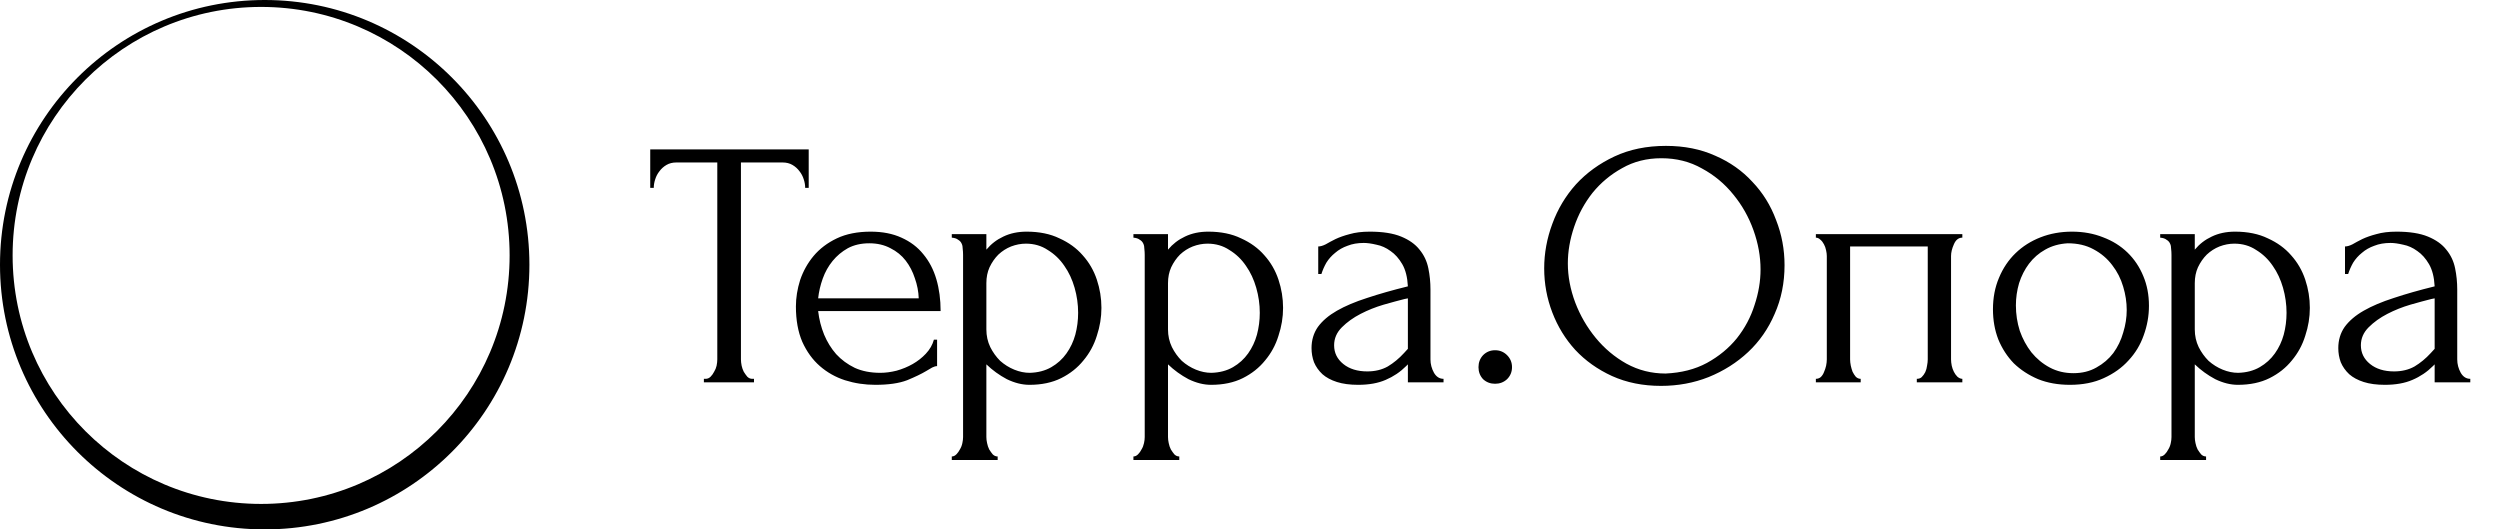 <?xml version="1.0" encoding="UTF-8"?> <svg xmlns="http://www.w3.org/2000/svg" width="170" height="36" viewBox="0 0 170 36" fill="none"><path d="M51.152 25.76H51.272V26H47.864V25.76H47.984C48.112 25.76 48.224 25.712 48.32 25.616C48.416 25.52 48.496 25.408 48.56 25.28C48.64 25.152 48.696 25.016 48.728 24.872C48.76 24.712 48.776 24.568 48.776 24.44V11.048H45.992C45.736 11.048 45.512 11.104 45.32 11.216C45.128 11.328 44.968 11.472 44.84 11.648C44.712 11.808 44.616 11.992 44.552 12.2C44.488 12.392 44.456 12.584 44.456 12.776H44.216V10.16H54.992V12.776H54.752C54.752 12.584 54.72 12.392 54.656 12.2C54.592 11.992 54.496 11.808 54.368 11.648C54.24 11.472 54.08 11.328 53.888 11.216C53.696 11.104 53.472 11.048 53.216 11.048H50.384V24.44C50.384 24.568 50.4 24.712 50.432 24.872C50.464 25.016 50.512 25.152 50.576 25.28C50.656 25.408 50.736 25.52 50.816 25.616C50.912 25.712 51.024 25.76 51.152 25.76ZM55.634 21.152C55.698 21.712 55.834 22.248 56.042 22.76C56.25 23.256 56.522 23.696 56.858 24.08C57.21 24.464 57.634 24.776 58.13 25.016C58.626 25.24 59.202 25.352 59.858 25.352C60.21 25.352 60.578 25.304 60.962 25.208C61.362 25.096 61.73 24.944 62.066 24.752C62.402 24.56 62.698 24.328 62.954 24.056C63.226 23.768 63.41 23.448 63.506 23.096H63.722V24.896C63.626 24.896 63.514 24.928 63.386 24.992C63.274 25.056 63.138 25.136 62.978 25.232C62.658 25.424 62.226 25.632 61.682 25.856C61.138 26.064 60.418 26.168 59.522 26.168C58.802 26.168 58.114 26.064 57.458 25.856C56.818 25.648 56.25 25.328 55.754 24.896C55.258 24.464 54.858 23.912 54.554 23.24C54.266 22.568 54.122 21.768 54.122 20.84C54.122 20.248 54.218 19.648 54.41 19.04C54.618 18.432 54.922 17.888 55.322 17.408C55.738 16.912 56.266 16.512 56.906 16.208C57.546 15.904 58.314 15.752 59.21 15.752C60.01 15.752 60.706 15.888 61.298 16.16C61.906 16.432 62.402 16.808 62.786 17.288C63.186 17.768 63.482 18.336 63.674 18.992C63.866 19.648 63.962 20.368 63.962 21.152H55.634ZM59.114 16.544C58.554 16.544 58.066 16.656 57.65 16.88C57.25 17.104 56.906 17.392 56.618 17.744C56.33 18.096 56.106 18.496 55.946 18.944C55.786 19.392 55.682 19.84 55.634 20.288H62.474C62.458 19.824 62.37 19.368 62.21 18.92C62.066 18.472 61.858 18.072 61.586 17.72C61.314 17.368 60.97 17.088 60.554 16.88C60.138 16.656 59.658 16.544 59.114 16.544ZM69.809 15.752C70.673 15.752 71.417 15.904 72.041 16.208C72.681 16.496 73.209 16.88 73.625 17.36C74.057 17.84 74.377 18.392 74.585 19.016C74.793 19.64 74.897 20.28 74.897 20.936C74.897 21.576 74.793 22.208 74.585 22.832C74.393 23.456 74.089 24.016 73.673 24.512C73.273 25.008 72.769 25.408 72.161 25.712C71.553 26.016 70.833 26.168 70.001 26.168C69.505 26.168 68.993 26.04 68.465 25.784C67.953 25.512 67.489 25.176 67.073 24.776V29.72C67.073 29.848 67.089 29.984 67.121 30.128C67.153 30.288 67.201 30.432 67.265 30.56C67.345 30.688 67.425 30.8 67.505 30.896C67.601 30.992 67.713 31.04 67.841 31.04V31.28H64.721V31.04C64.833 31.04 64.937 30.992 65.033 30.896C65.129 30.8 65.209 30.688 65.273 30.56C65.353 30.432 65.409 30.288 65.441 30.128C65.473 29.984 65.489 29.848 65.489 29.72V17.336C65.489 17.192 65.481 17.056 65.465 16.928C65.465 16.784 65.441 16.664 65.393 16.568C65.345 16.456 65.265 16.368 65.153 16.304C65.057 16.224 64.913 16.176 64.721 16.16V15.92H67.073V16.976C67.393 16.592 67.777 16.296 68.225 16.088C68.689 15.864 69.217 15.752 69.809 15.752ZM70.025 25.352C70.585 25.336 71.073 25.208 71.489 24.968C71.905 24.728 72.249 24.416 72.521 24.032C72.793 23.648 72.993 23.224 73.121 22.76C73.249 22.28 73.313 21.784 73.313 21.272C73.313 20.696 73.233 20.128 73.073 19.568C72.913 19.008 72.681 18.512 72.377 18.08C72.073 17.632 71.697 17.272 71.249 17C70.817 16.712 70.321 16.568 69.761 16.568C69.425 16.568 69.089 16.632 68.753 16.76C68.433 16.888 68.145 17.072 67.889 17.312C67.649 17.552 67.449 17.84 67.289 18.176C67.145 18.496 67.073 18.856 67.073 19.256V22.4C67.073 22.832 67.161 23.232 67.337 23.6C67.513 23.952 67.737 24.264 68.009 24.536C68.297 24.792 68.617 24.992 68.969 25.136C69.321 25.28 69.673 25.352 70.025 25.352ZM82.16 15.752C83.025 15.752 83.769 15.904 84.392 16.208C85.032 16.496 85.561 16.88 85.977 17.36C86.409 17.84 86.728 18.392 86.936 19.016C87.144 19.64 87.249 20.28 87.249 20.936C87.249 21.576 87.144 22.208 86.936 22.832C86.745 23.456 86.441 24.016 86.025 24.512C85.624 25.008 85.121 25.408 84.513 25.712C83.904 26.016 83.184 26.168 82.353 26.168C81.856 26.168 81.344 26.04 80.817 25.784C80.305 25.512 79.841 25.176 79.424 24.776V29.72C79.424 29.848 79.441 29.984 79.472 30.128C79.504 30.288 79.552 30.432 79.617 30.56C79.697 30.688 79.776 30.8 79.856 30.896C79.953 30.992 80.064 31.04 80.192 31.04V31.28H77.073V31.04C77.184 31.04 77.288 30.992 77.385 30.896C77.481 30.8 77.561 30.688 77.624 30.56C77.704 30.432 77.76 30.288 77.793 30.128C77.825 29.984 77.841 29.848 77.841 29.72V17.336C77.841 17.192 77.832 17.056 77.817 16.928C77.817 16.784 77.793 16.664 77.745 16.568C77.697 16.456 77.617 16.368 77.504 16.304C77.409 16.224 77.264 16.176 77.073 16.16V15.92H79.424V16.976C79.745 16.592 80.129 16.296 80.576 16.088C81.04 15.864 81.569 15.752 82.16 15.752ZM82.376 25.352C82.936 25.336 83.424 25.208 83.841 24.968C84.257 24.728 84.6 24.416 84.873 24.032C85.144 23.648 85.344 23.224 85.472 22.76C85.6 22.28 85.665 21.784 85.665 21.272C85.665 20.696 85.585 20.128 85.424 19.568C85.264 19.008 85.032 18.512 84.728 18.08C84.424 17.632 84.049 17.272 83.6 17C83.168 16.712 82.672 16.568 82.112 16.568C81.776 16.568 81.441 16.632 81.105 16.76C80.784 16.888 80.496 17.072 80.24 17.312C80.001 17.552 79.8 17.84 79.641 18.176C79.496 18.496 79.424 18.856 79.424 19.256V22.4C79.424 22.832 79.513 23.232 79.689 23.6C79.865 23.952 80.088 24.264 80.361 24.536C80.648 24.792 80.969 24.992 81.32 25.136C81.672 25.28 82.025 25.352 82.376 25.352ZM95.736 26V24.776L95.616 24.896C95.216 25.296 94.752 25.608 94.224 25.832C93.712 26.056 93.088 26.168 92.352 26.168C91.792 26.168 91.312 26.104 90.912 25.976C90.512 25.848 90.184 25.672 89.928 25.448C89.672 25.208 89.48 24.936 89.352 24.632C89.24 24.328 89.184 24.008 89.184 23.672C89.184 23.128 89.328 22.648 89.616 22.232C89.92 21.816 90.352 21.448 90.912 21.128C91.472 20.808 92.152 20.52 92.952 20.264C93.768 19.992 94.696 19.728 95.736 19.472C95.704 18.848 95.576 18.344 95.352 17.96C95.128 17.576 94.864 17.28 94.56 17.072C94.256 16.848 93.936 16.704 93.6 16.64C93.264 16.56 92.976 16.52 92.736 16.52C92.32 16.52 91.952 16.584 91.632 16.712C91.312 16.824 91.032 16.984 90.792 17.192C90.552 17.384 90.352 17.608 90.192 17.864C90.048 18.12 89.936 18.376 89.856 18.632H89.64V16.76C89.784 16.76 89.952 16.712 90.144 16.616C90.336 16.504 90.56 16.384 90.816 16.256C91.088 16.128 91.408 16.016 91.776 15.92C92.16 15.808 92.616 15.752 93.144 15.752C94.024 15.752 94.736 15.864 95.28 16.088C95.824 16.312 96.24 16.608 96.528 16.976C96.832 17.344 97.032 17.768 97.128 18.248C97.224 18.712 97.272 19.192 97.272 19.688V24.44C97.272 24.76 97.352 25.064 97.512 25.352C97.672 25.624 97.888 25.76 98.16 25.76V26H95.736ZM95.736 23.72V20.288L95.496 20.336C95.112 20.432 94.64 20.56 94.08 20.72C93.536 20.88 93.016 21.088 92.52 21.344C92.024 21.6 91.6 21.904 91.248 22.256C90.896 22.608 90.72 23.016 90.72 23.48C90.72 23.992 90.928 24.416 91.344 24.752C91.76 25.088 92.304 25.256 92.976 25.256C93.504 25.256 93.968 25.144 94.368 24.92C94.768 24.68 95.136 24.376 95.472 24.008L95.736 23.72ZM100.537 24.968C100.537 24.648 100.641 24.376 100.849 24.152C101.073 23.928 101.345 23.816 101.665 23.816C101.985 23.816 102.257 23.928 102.481 24.152C102.705 24.376 102.817 24.648 102.817 24.968C102.817 25.288 102.705 25.56 102.481 25.784C102.257 25.992 101.985 26.096 101.665 26.096C101.345 26.096 101.073 25.992 100.849 25.784C100.641 25.56 100.537 25.288 100.537 24.968ZM113.285 9.92C114.533 9.92 115.653 10.144 116.645 10.592C117.637 11.024 118.477 11.616 119.165 12.368C119.869 13.104 120.405 13.968 120.773 14.96C121.157 15.936 121.349 16.96 121.349 18.032C121.349 19.232 121.125 20.336 120.677 21.344C120.245 22.352 119.645 23.216 118.877 23.936C118.109 24.656 117.213 25.224 116.189 25.64C115.181 26.04 114.101 26.24 112.949 26.24C111.717 26.24 110.605 26.016 109.613 25.568C108.637 25.12 107.805 24.528 107.117 23.792C106.445 23.056 105.925 22.208 105.557 21.248C105.189 20.288 105.005 19.288 105.005 18.248C105.005 17.224 105.189 16.216 105.557 15.224C105.925 14.216 106.461 13.32 107.165 12.536C107.885 11.752 108.757 11.12 109.781 10.64C110.805 10.16 111.973 9.92 113.285 9.92ZM113.261 25.4C114.333 25.352 115.269 25.112 116.069 24.68C116.885 24.232 117.565 23.672 118.109 23C118.653 22.312 119.053 21.56 119.309 20.744C119.581 19.928 119.717 19.12 119.717 18.32C119.717 17.44 119.557 16.552 119.237 15.656C118.917 14.76 118.461 13.952 117.869 13.232C117.277 12.496 116.565 11.904 115.733 11.456C114.917 10.992 113.997 10.76 112.973 10.76C111.981 10.76 111.093 10.984 110.309 11.432C109.525 11.864 108.853 12.424 108.293 13.112C107.749 13.8 107.333 14.568 107.045 15.416C106.757 16.264 106.613 17.096 106.613 17.912C106.613 18.792 106.781 19.68 107.117 20.576C107.453 21.456 107.917 22.256 108.509 22.976C109.101 23.696 109.797 24.28 110.597 24.728C111.413 25.176 112.301 25.4 113.261 25.4ZM125.807 24.44C125.807 24.568 125.823 24.712 125.855 24.872C125.887 25.016 125.927 25.152 125.975 25.28C126.039 25.408 126.111 25.52 126.191 25.616C126.287 25.712 126.399 25.76 126.527 25.76V26H123.479V25.76C123.607 25.76 123.719 25.72 123.815 25.64C123.911 25.544 123.983 25.432 124.031 25.304C124.095 25.16 124.143 25.016 124.175 24.872C124.207 24.712 124.223 24.568 124.223 24.44V17.408C124.223 17.296 124.207 17.168 124.175 17.024C124.143 16.864 124.095 16.728 124.031 16.616C123.967 16.488 123.887 16.384 123.791 16.304C123.695 16.208 123.591 16.16 123.479 16.16V15.92H133.439V16.16C133.183 16.16 132.991 16.312 132.863 16.616C132.735 16.904 132.671 17.168 132.671 17.408V24.44C132.671 24.568 132.687 24.712 132.719 24.872C132.751 25.016 132.799 25.152 132.863 25.28C132.927 25.408 133.007 25.52 133.103 25.616C133.215 25.712 133.327 25.76 133.439 25.76V26H130.343V25.76C130.487 25.76 130.599 25.72 130.679 25.64C130.775 25.544 130.855 25.432 130.919 25.304C130.983 25.16 131.023 25.016 131.039 24.872C131.071 24.712 131.087 24.568 131.087 24.44V16.76H125.807V24.44ZM140.753 26.168C139.953 26.168 139.233 26.04 138.593 25.784C137.953 25.512 137.401 25.152 136.937 24.704C136.489 24.24 136.137 23.696 135.881 23.072C135.641 22.448 135.521 21.768 135.521 21.032C135.521 20.248 135.657 19.536 135.929 18.896C136.201 18.24 136.577 17.68 137.057 17.216C137.537 16.752 138.105 16.392 138.761 16.136C139.417 15.88 140.129 15.752 140.897 15.752C141.665 15.752 142.369 15.88 143.009 16.136C143.649 16.376 144.201 16.72 144.665 17.168C145.129 17.616 145.489 18.152 145.745 18.776C146.001 19.384 146.129 20.056 146.129 20.792C146.129 21.48 146.009 22.152 145.769 22.808C145.545 23.448 145.201 24.016 144.737 24.512C144.289 25.008 143.729 25.408 143.057 25.712C142.401 26.016 141.633 26.168 140.753 26.168ZM140.609 16.544C140.033 16.576 139.521 16.72 139.073 16.976C138.641 17.216 138.273 17.536 137.969 17.936C137.681 18.32 137.457 18.76 137.297 19.256C137.153 19.752 137.081 20.256 137.081 20.768C137.081 21.36 137.169 21.936 137.345 22.496C137.537 23.04 137.801 23.528 138.137 23.96C138.489 24.392 138.905 24.736 139.385 24.992C139.865 25.248 140.401 25.376 140.993 25.376C141.585 25.376 142.105 25.248 142.553 24.992C143.017 24.736 143.401 24.408 143.705 24.008C144.009 23.592 144.233 23.128 144.377 22.616C144.537 22.104 144.617 21.592 144.617 21.08C144.617 20.552 144.537 20.024 144.377 19.496C144.217 18.952 143.969 18.464 143.633 18.032C143.297 17.584 142.873 17.224 142.361 16.952C141.865 16.68 141.281 16.544 140.609 16.544ZM151.981 15.752C152.845 15.752 153.589 15.904 154.213 16.208C154.853 16.496 155.381 16.88 155.797 17.36C156.229 17.84 156.549 18.392 156.757 19.016C156.965 19.64 157.069 20.28 157.069 20.936C157.069 21.576 156.965 22.208 156.757 22.832C156.565 23.456 156.261 24.016 155.845 24.512C155.445 25.008 154.941 25.408 154.333 25.712C153.725 26.016 153.005 26.168 152.173 26.168C151.677 26.168 151.165 26.04 150.637 25.784C150.125 25.512 149.661 25.176 149.245 24.776V29.72C149.245 29.848 149.261 29.984 149.293 30.128C149.325 30.288 149.373 30.432 149.437 30.56C149.517 30.688 149.597 30.8 149.677 30.896C149.773 30.992 149.885 31.04 150.013 31.04V31.28H146.893V31.04C147.005 31.04 147.109 30.992 147.205 30.896C147.301 30.8 147.381 30.688 147.445 30.56C147.525 30.432 147.581 30.288 147.613 30.128C147.645 29.984 147.661 29.848 147.661 29.72V17.336C147.661 17.192 147.653 17.056 147.637 16.928C147.637 16.784 147.613 16.664 147.565 16.568C147.517 16.456 147.437 16.368 147.325 16.304C147.229 16.224 147.085 16.176 146.893 16.16V15.92H149.245V16.976C149.565 16.592 149.949 16.296 150.397 16.088C150.861 15.864 151.389 15.752 151.981 15.752ZM152.197 25.352C152.757 25.336 153.245 25.208 153.661 24.968C154.077 24.728 154.421 24.416 154.693 24.032C154.965 23.648 155.165 23.224 155.293 22.76C155.421 22.28 155.485 21.784 155.485 21.272C155.485 20.696 155.405 20.128 155.245 19.568C155.085 19.008 154.853 18.512 154.549 18.08C154.245 17.632 153.869 17.272 153.421 17C152.989 16.712 152.493 16.568 151.933 16.568C151.597 16.568 151.261 16.632 150.925 16.76C150.605 16.888 150.317 17.072 150.061 17.312C149.821 17.552 149.621 17.84 149.461 18.176C149.317 18.496 149.245 18.856 149.245 19.256V22.4C149.245 22.832 149.333 23.232 149.509 23.6C149.685 23.952 149.909 24.264 150.181 24.536C150.469 24.792 150.789 24.992 151.141 25.136C151.493 25.28 151.845 25.352 152.197 25.352ZM165.556 26V24.776L165.436 24.896C165.036 25.296 164.572 25.608 164.044 25.832C163.532 26.056 162.908 26.168 162.172 26.168C161.612 26.168 161.132 26.104 160.732 25.976C160.332 25.848 160.004 25.672 159.748 25.448C159.492 25.208 159.3 24.936 159.172 24.632C159.06 24.328 159.004 24.008 159.004 23.672C159.004 23.128 159.148 22.648 159.436 22.232C159.74 21.816 160.172 21.448 160.732 21.128C161.292 20.808 161.972 20.52 162.772 20.264C163.588 19.992 164.516 19.728 165.556 19.472C165.524 18.848 165.396 18.344 165.172 17.96C164.948 17.576 164.684 17.28 164.38 17.072C164.076 16.848 163.756 16.704 163.42 16.64C163.084 16.56 162.796 16.52 162.556 16.52C162.14 16.52 161.772 16.584 161.452 16.712C161.132 16.824 160.852 16.984 160.612 17.192C160.372 17.384 160.172 17.608 160.012 17.864C159.868 18.12 159.756 18.376 159.676 18.632H159.46V16.76C159.604 16.76 159.772 16.712 159.964 16.616C160.156 16.504 160.38 16.384 160.636 16.256C160.908 16.128 161.228 16.016 161.596 15.92C161.98 15.808 162.436 15.752 162.964 15.752C163.844 15.752 164.556 15.864 165.1 16.088C165.644 16.312 166.06 16.608 166.348 16.976C166.652 17.344 166.852 17.768 166.948 18.248C167.044 18.712 167.092 19.192 167.092 19.688V24.44C167.092 24.76 167.172 25.064 167.332 25.352C167.492 25.624 167.708 25.76 167.98 25.76V26H165.556ZM165.556 23.72V20.288L165.316 20.336C164.932 20.432 164.46 20.56 163.9 20.72C163.356 20.88 162.836 21.088 162.34 21.344C161.844 21.6 161.42 21.904 161.068 22.256C160.716 22.608 160.54 23.016 160.54 23.48C160.54 23.992 160.748 24.416 161.164 24.752C161.58 25.088 162.124 25.256 162.796 25.256C163.324 25.256 163.788 25.144 164.188 24.92C164.588 24.68 164.956 24.376 165.292 24.008L165.556 23.72Z" fill="black"></path><path fill-rule="evenodd" clip-rule="evenodd" d="M18 36C27.941 36 36 27.941 36 18C36 8.059 27.941 0 18 0C8.059 0 0 8.059 0 18C0 27.941 8.059 36 18 36ZM17.756 34.267C27.089 34.267 34.654 26.701 34.654 17.369C34.654 8.036 27.089 0.471 17.756 0.471C8.424 0.471 0.858 8.036 0.858 17.369C0.858 26.701 8.424 34.267 17.756 34.267Z" fill="black"></path></svg> 